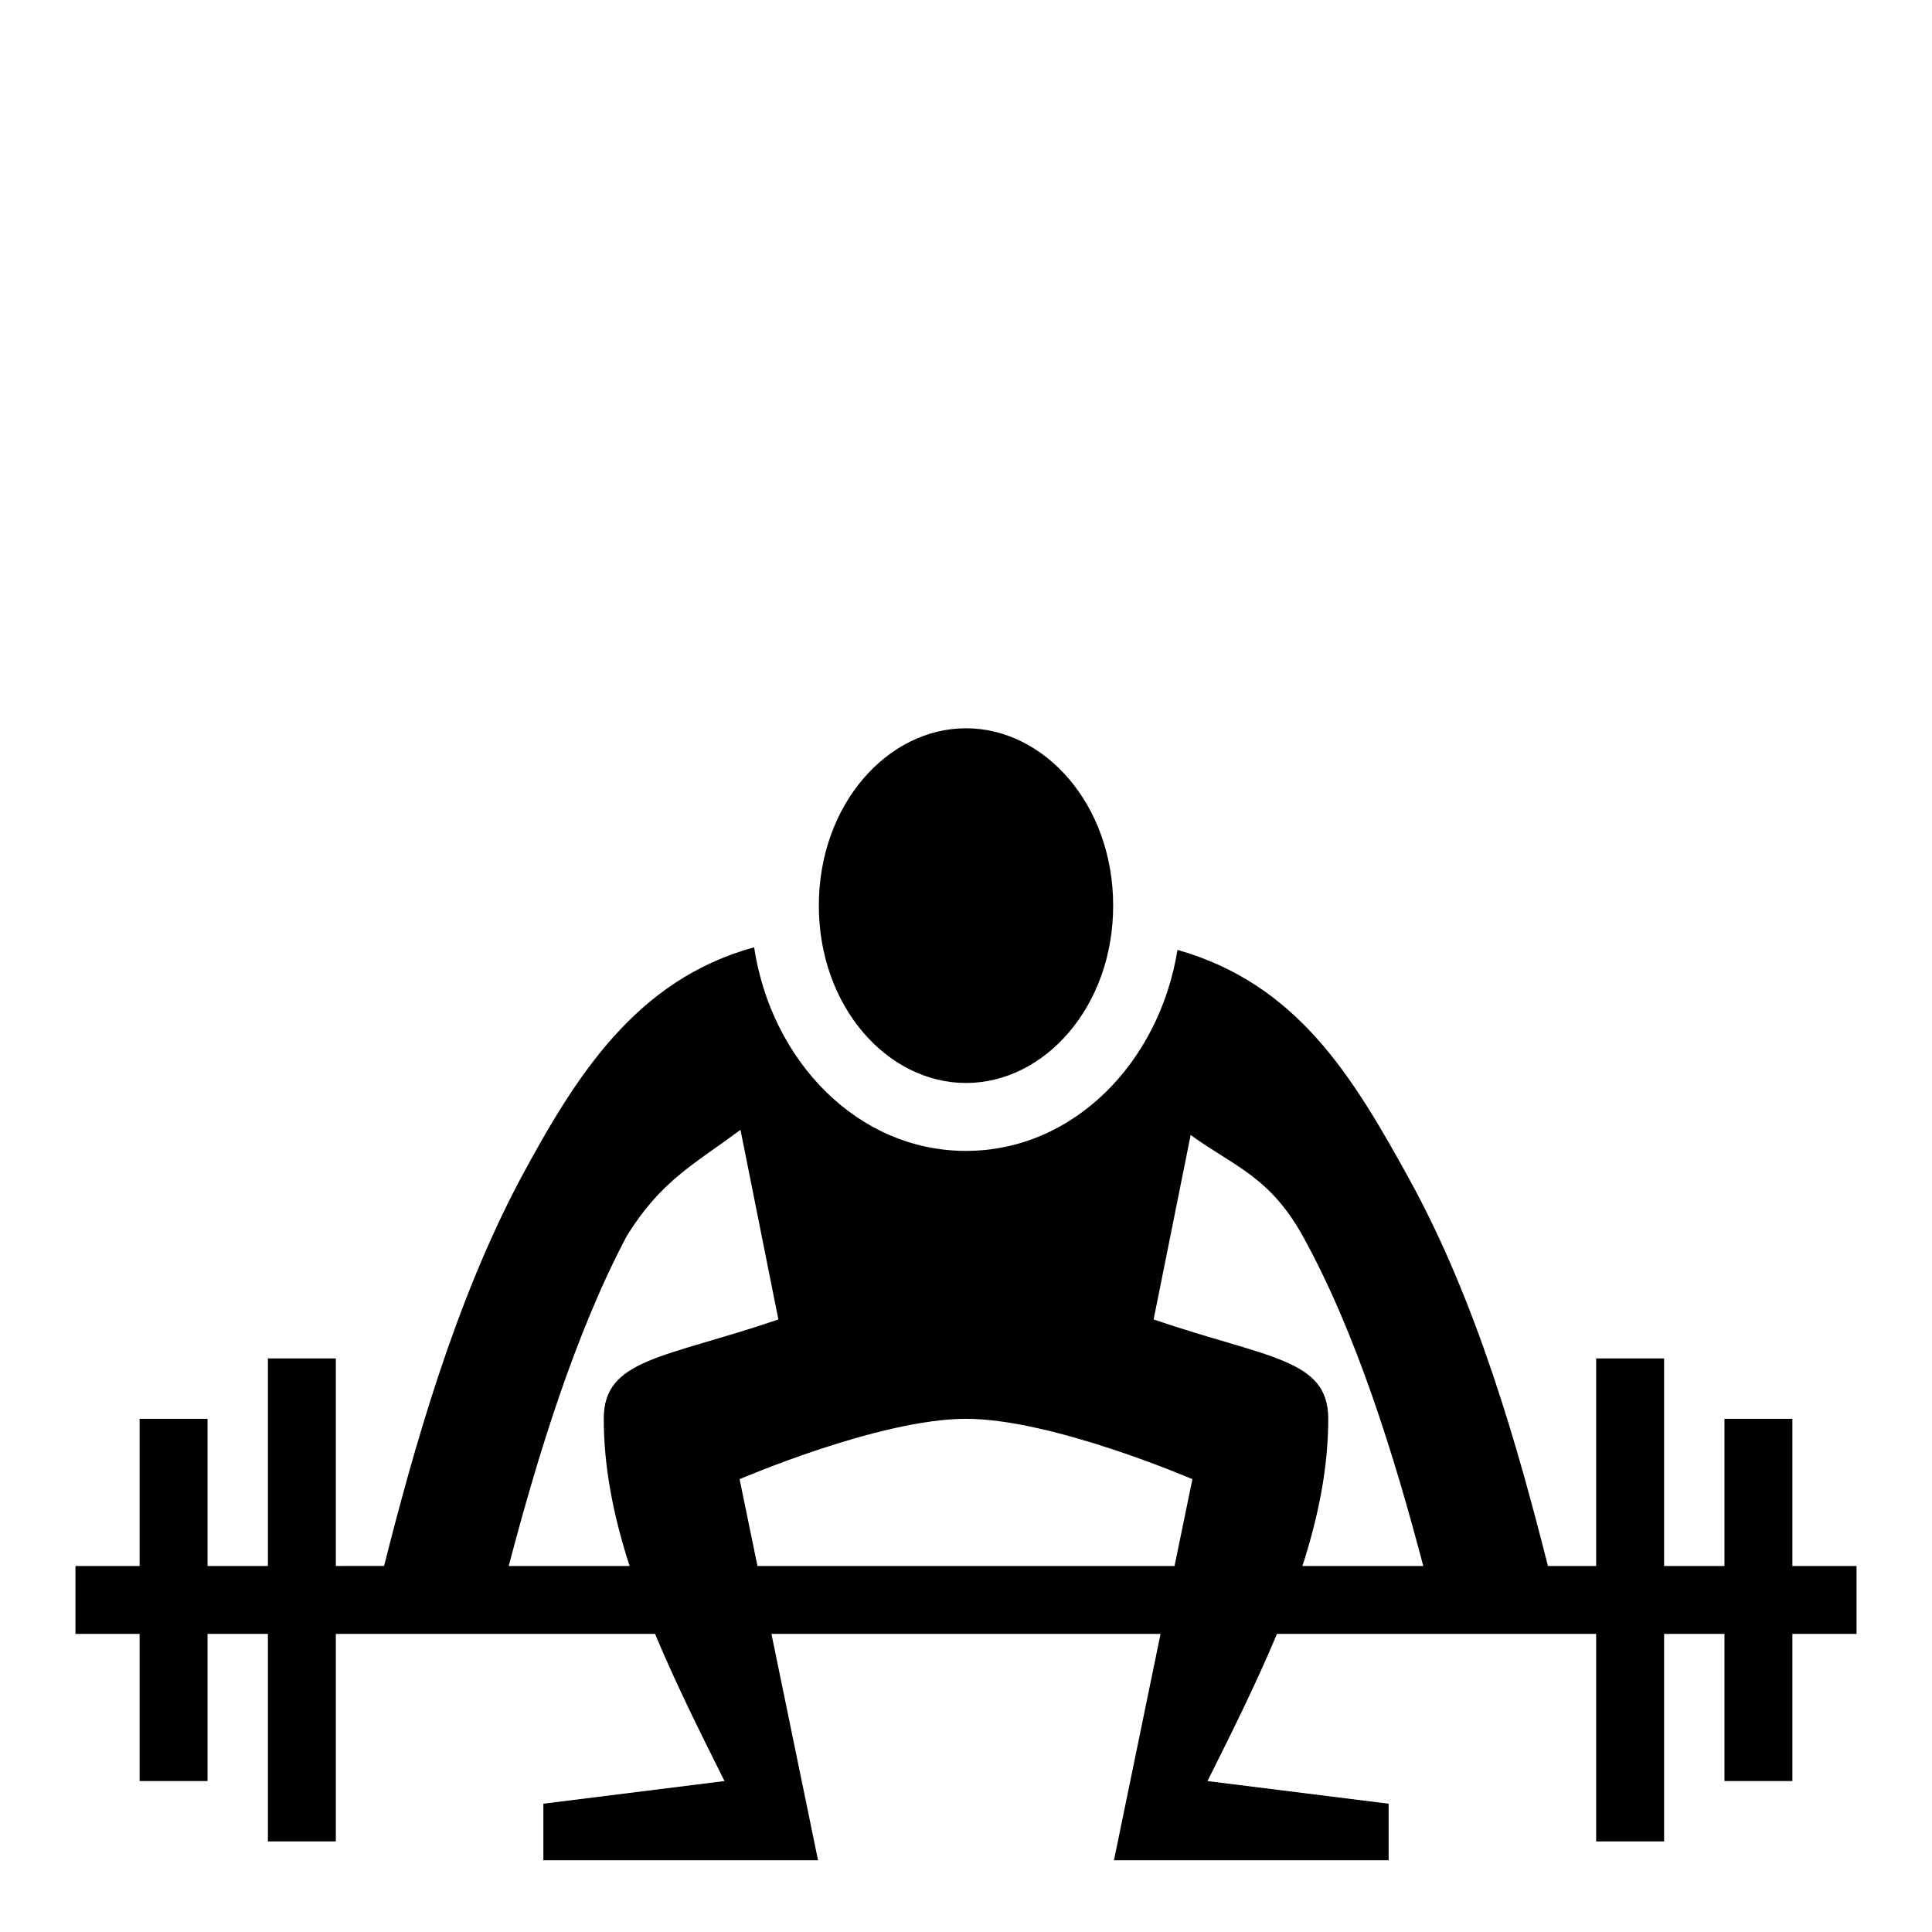 <?xml version="1.0" encoding="utf-8"?>
<!-- Generator: www.svgicons.com -->
<svg xmlns="http://www.w3.org/2000/svg" width="800" height="800" viewBox="0 0 512 512">
<path fill="currentColor" d="M256 193c-20.835 0-39 20.24-39 47s18.165 47 39 47s39-20.24 39-47s-18.165-47-39-47m-56.154 58.045c-31.257 8.56-47.236 34.018-61.975 61.45c-17.314 32.592-28.125 71.052-36.09 102.505H89v-55H71v55H55v-39H37v39H20v18h17v39h18v-39h16v55h18v-55h84.592c5.427 13 11.908 26 18.408 39l-48 6v15h72.79l-12.35-60h103.12l-12.35 60H368v-15l-48-6c6.5-13 12.98-26 18.408-39H423v55h18v-55h16v39h18v-39h17v-18h-17v-39h-18v39h-16v-55h-18v55h-12.78c-7.967-31.463-18.818-70.017-36.857-102.727c-15.017-27.23-29.637-51.526-61.316-60.543C307.244 281.506 284.524 305 256 305c-28.743 0-51.593-23.856-56.154-53.955m-3.608 48.385l10.04 50.24C176 360 160 360 160 376c0 13 2.64 26 6.85 39h-32.032c7.596-28.945 17.637-61.754 31.31-87.494c9.008-14.526 17.53-18.784 30.11-28.076m119.3 1.35c11.32 8.253 20.97 10.93 29.804 26.947c14.136 25.632 24.233 58.35 31.836 87.273H345.15c4.21-13 6.85-26 6.85-39c0-16-16-16-46.28-26.33zM256 376c22.95 0 60 16 60 16l-4.734 23H200.734L196 392s37.05-16 60-16"/>
</svg>